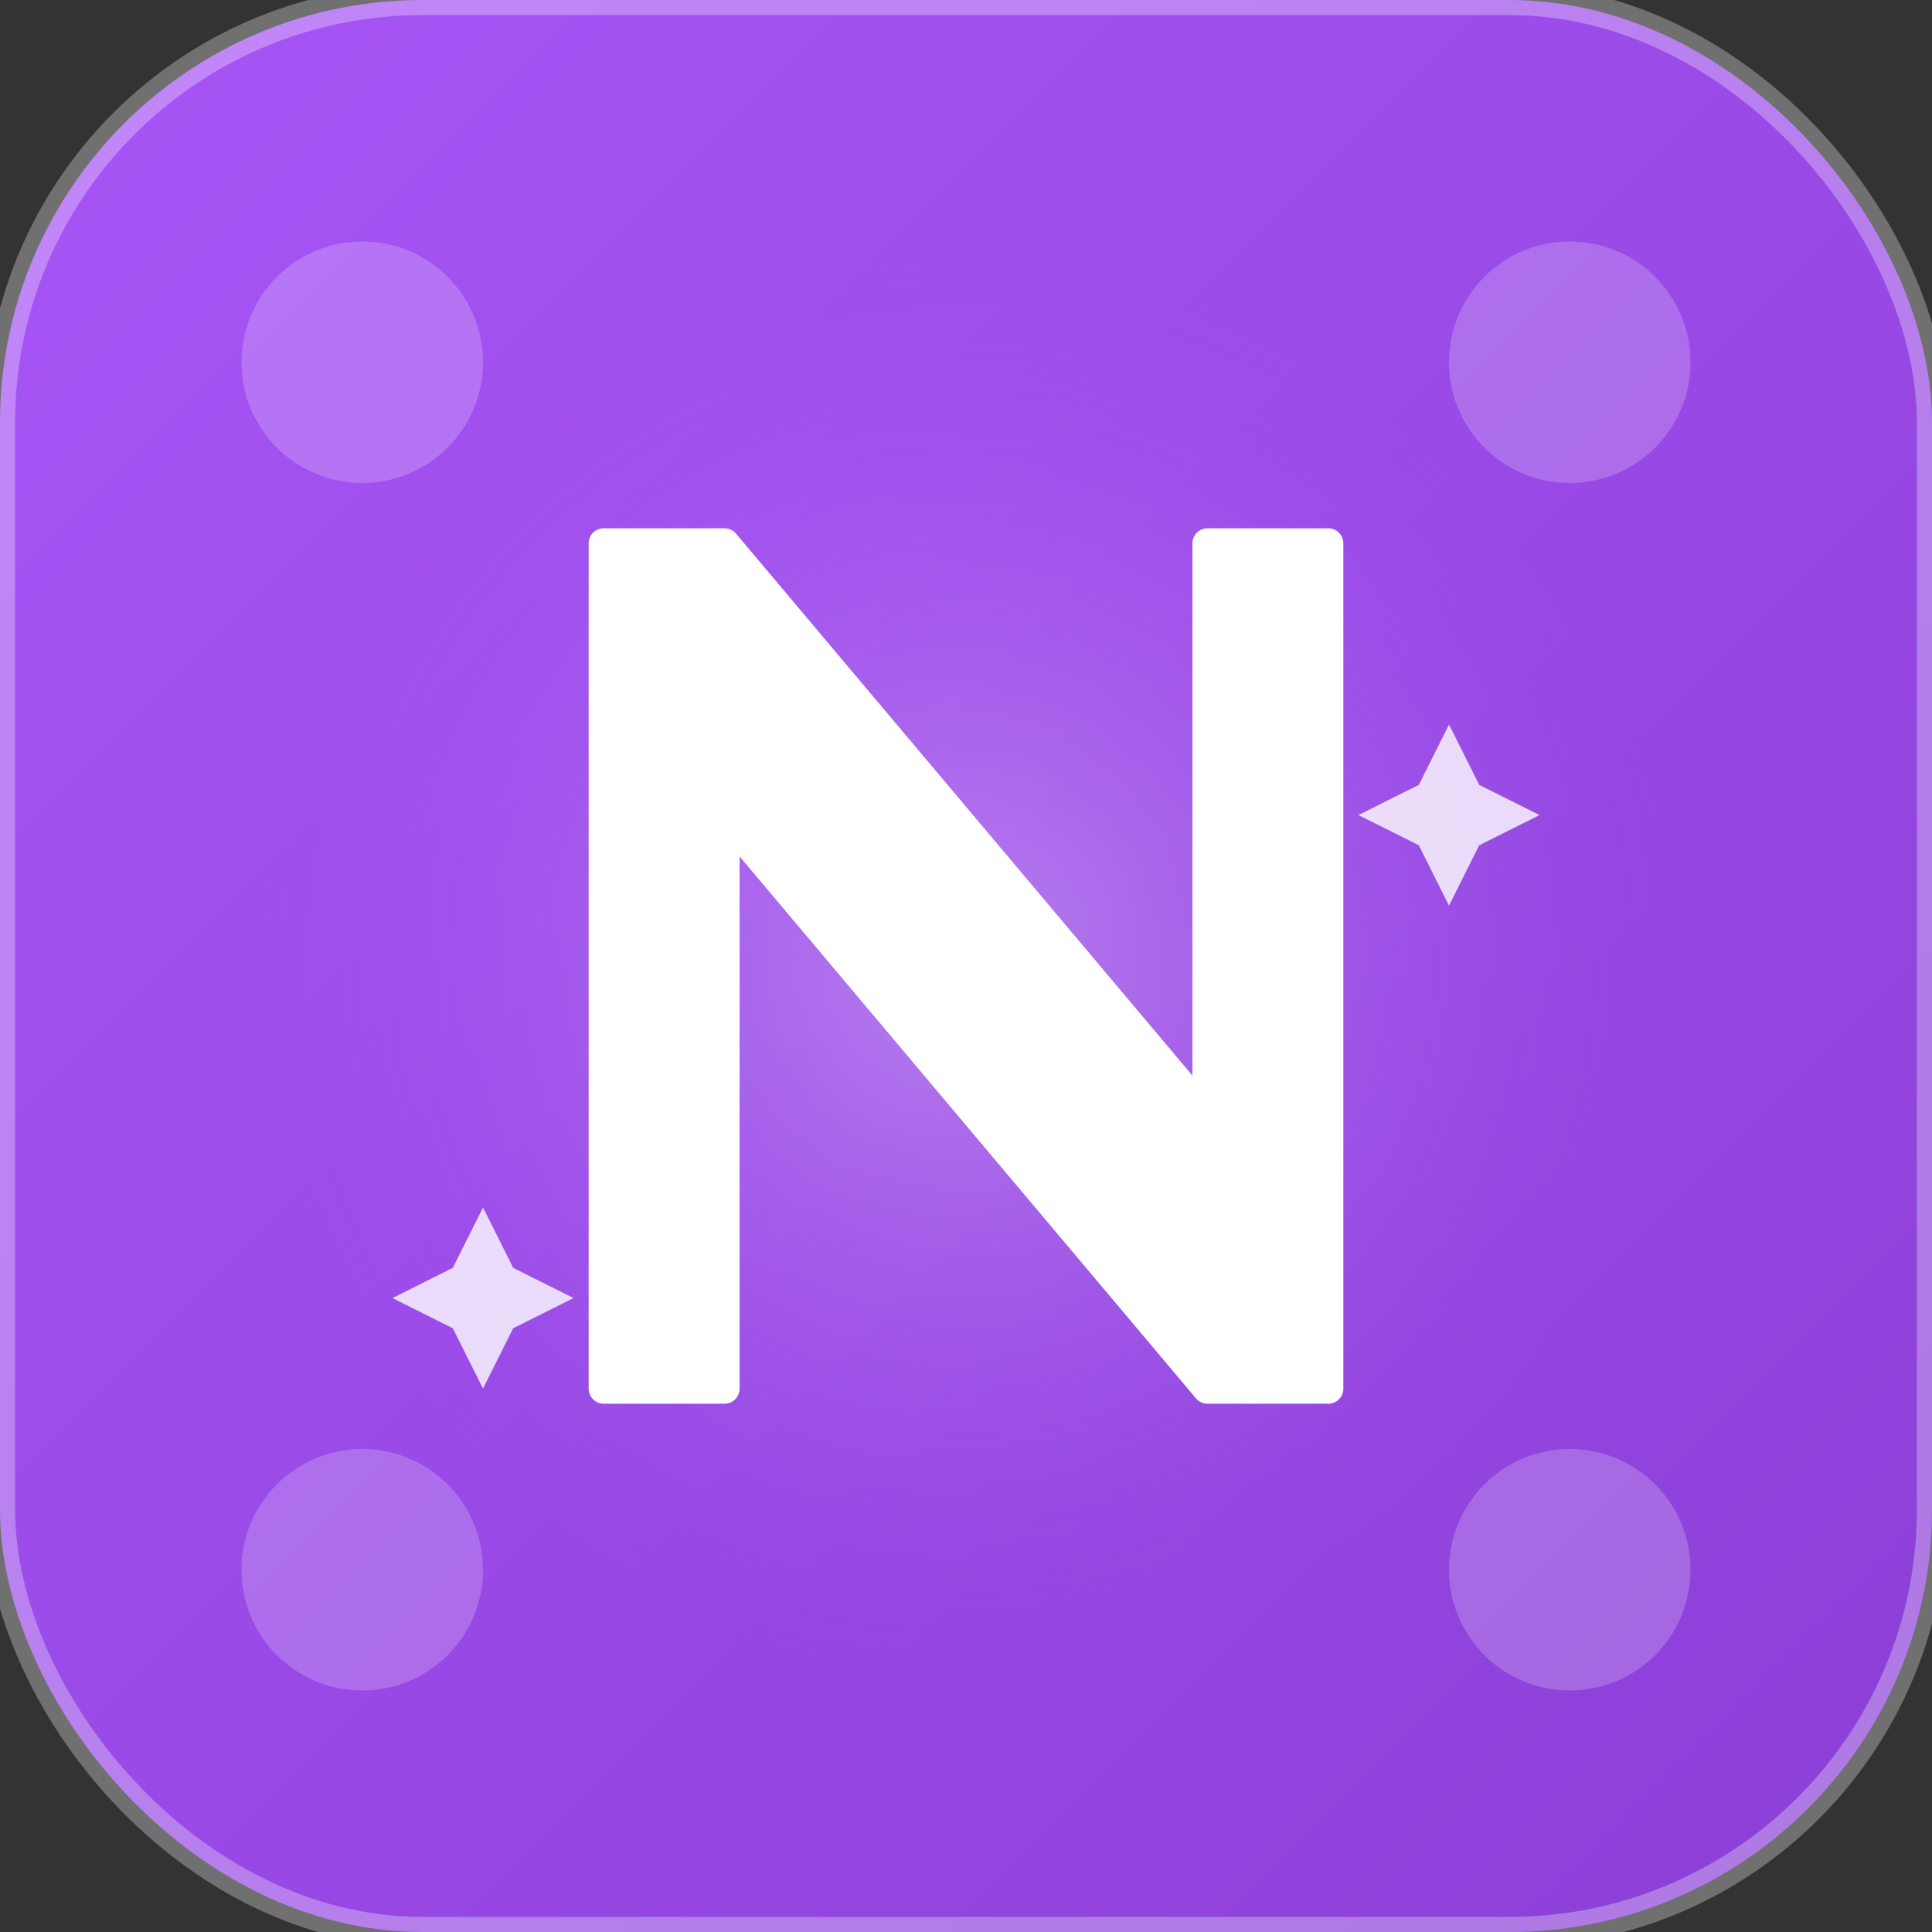 <svg width="32" height="32" viewBox="0 0 32 32" fill="none" xmlns="http://www.w3.org/2000/svg">
  <rect x="0" y="0" width="32" height="32" fill="#333333" stroke="none"/>
  <defs>
    <!-- Purple gradient using #a855f7 -->
    <linearGradient id="bgGradient" x1="0%" y1="0%" x2="100%" y2="100%">
      <stop offset="0%" stop-color="#a855f7" />
      <stop offset="100%" stop-color="#8b3fd6" />
    </linearGradient>

    <!-- Radial glow effect -->
    <radialGradient id="glowGradient" cx="50%" cy="50%">
      <stop offset="0%" stop-color="#ffffff" stop-opacity="0.3" />
      <stop offset="100%" stop-color="#a855f7" stop-opacity="0" />
    </radialGradient>
  </defs>

  <!-- Background with rounded corners -->
  <rect width="32" height="32" rx="7" fill="url(#bgGradient)"/>

  <!-- Decorative corner elements -->
  <circle cx="6" cy="6" r="2" fill="#ffffff" opacity="0.2"/>
  <circle cx="26" cy="6" r="2" fill="#ffffff" opacity="0.2"/>
  <circle cx="6" cy="26" r="2" fill="#ffffff" opacity="0.2"/>
  <circle cx="26" cy="26" r="2" fill="#ffffff" opacity="0.2"/>

  <!-- Glow effect overlay -->
  <circle cx="16" cy="16" r="12" fill="url(#glowGradient)"/>

  <!-- Main N letter with bold styling -->
  <path d="M10 9 L10 23 L12 23 L12 13.5 L20 23 L22 23 L22 9 L20 9 L20 18.5 L12 9 Z" fill="white" stroke="white" stroke-width="0.5" stroke-linejoin="round"/>

  <!-- Sparkle accents -->
  <g opacity="0.8">
    <!-- Top right sparkle -->
    <path d="M24 12 L24.5 13 L25.5 13.5 L24.5 14 L24 15 L23.5 14 L22.5 13.5 L23.5 13 Z" fill="white"/>
    <!-- Bottom left sparkle -->
    <path d="M8 20 L8.5 21 L9.5 21.5 L8.5 22 L8 23 L7.5 22 L6.5 21.5 L7.5 21 Z" fill="white"/>
  </g>

  <!-- Subtle border -->
  <rect width="32" height="32" rx="7" fill="none" stroke="#ffffff" stroke-width="0.5" opacity="0.3"/>
</svg>
